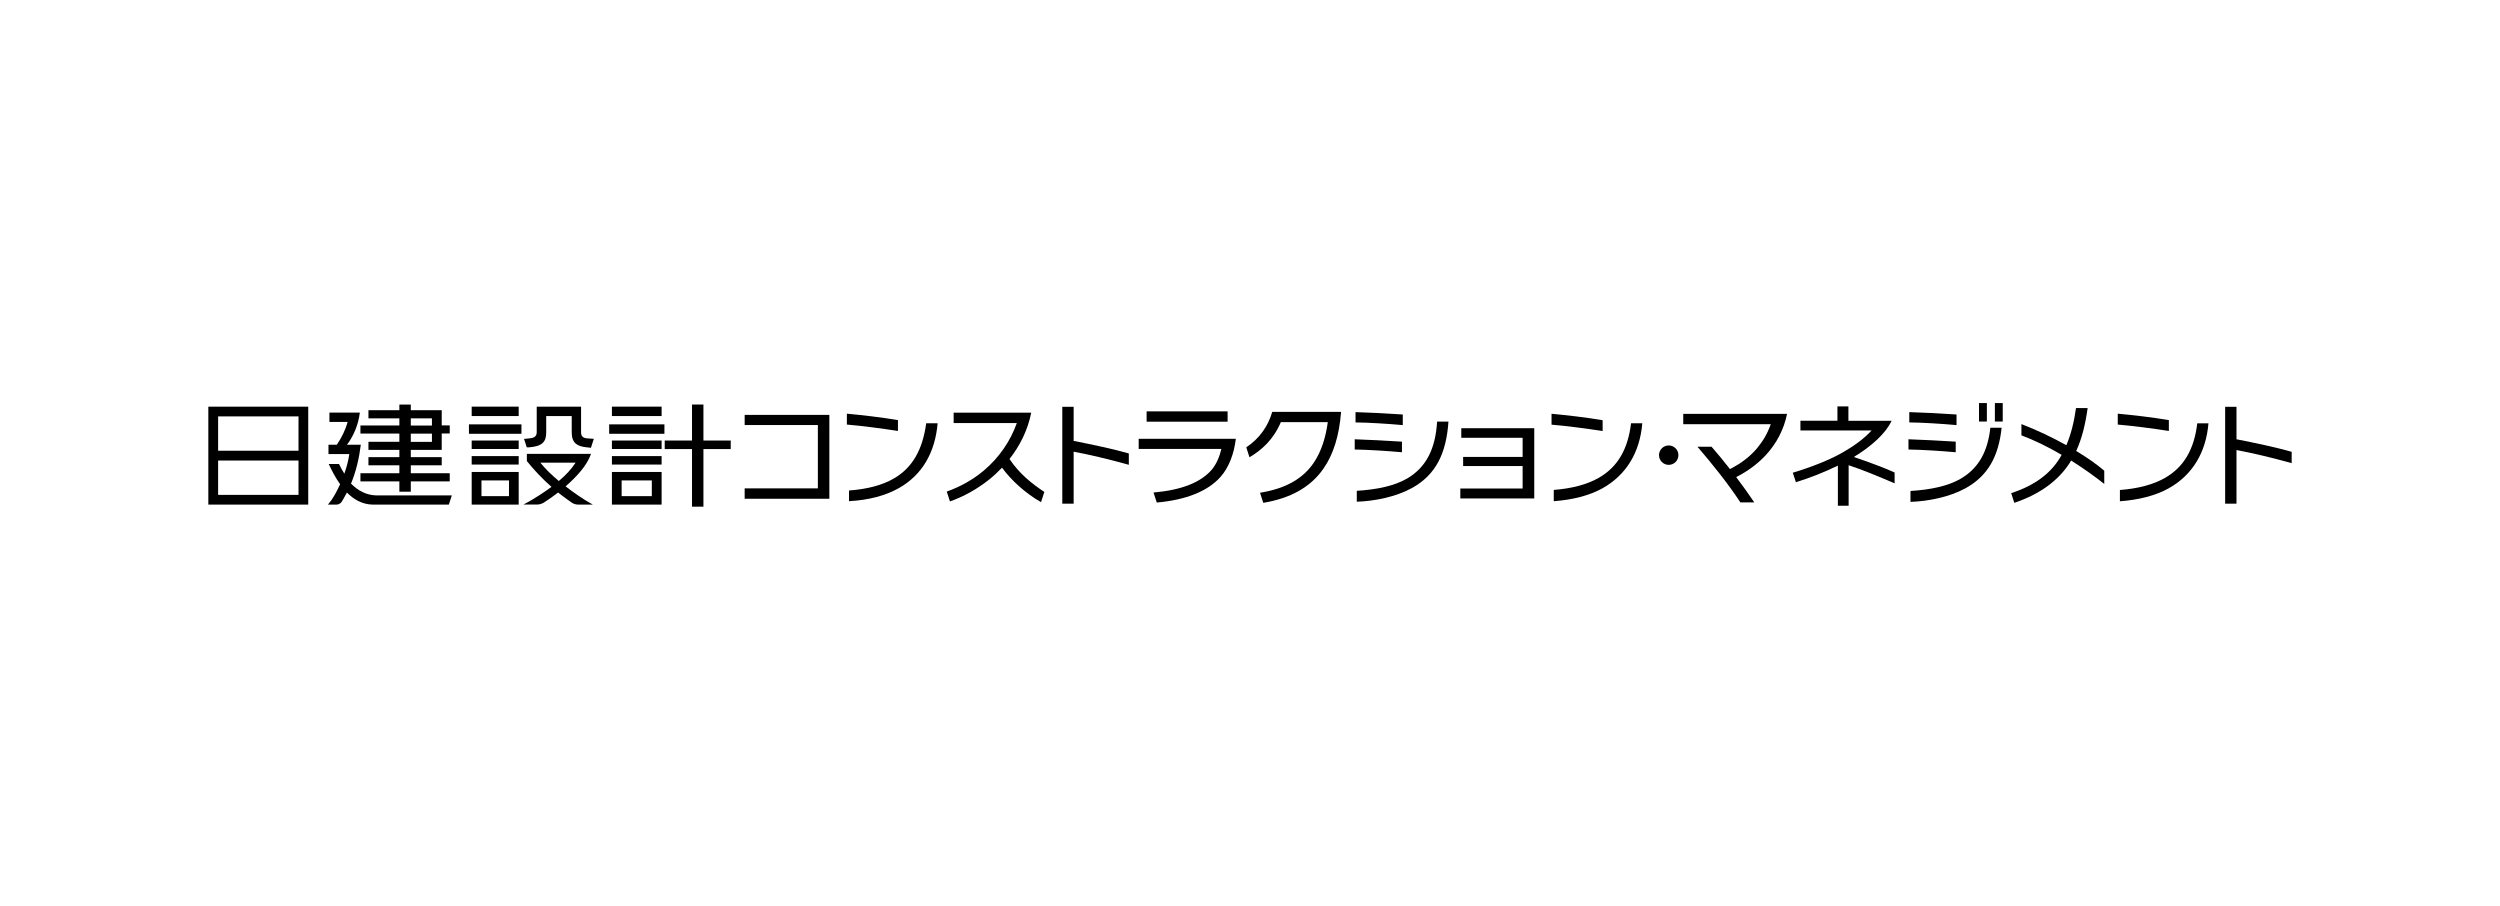 <svg width="552" height="200" viewBox="0 0 552 200" fill="none" xmlns="http://www.w3.org/2000/svg">
<rect width="552" height="200" fill="white"/>
<g clip-path="url(#clip0_7360_187)">
<path d="M68.057 89.785H46V111.416H68.057V89.785ZM65.895 109.271H48.161V101.69H65.912V109.271H65.895ZM65.895 99.528H48.161V91.947H65.912V99.528H65.895Z" fill="black"/>
<path d="M72.396 111.419H74.345C74.738 111.419 75.229 111.14 75.442 110.797C75.442 110.797 76.146 109.65 76.605 108.75C78.127 110.305 79.994 111.37 82.287 111.419H99.103L99.758 109.388H83.122C80.846 109.339 79.012 108.308 77.505 106.785C78.619 104.066 79.29 101.25 79.666 98.204H76.605C77.964 96.436 79.126 93.881 79.454 91.098H72.74V93.161H76.752C76.31 94.847 75.425 96.681 74.361 98.204H72.527V100.251H77.129C76.932 101.676 76.539 103.149 76.031 104.59C75.819 104.23 75.606 103.87 75.393 103.51L74.852 102.445H72.576C73.28 103.952 74.099 105.524 75.098 106.916C74.721 107.751 74.312 108.537 73.886 109.306C73.46 110.06 72.936 110.813 72.412 111.419H72.396Z" fill="black"/>
<path d="M88.181 93.946H79.585V95.731H88.181V97.548H81.353V99.333H88.181V100.938H81.353V102.739H88.181V104.491H79.585V106.292H88.181V108.568H90.703V106.292H99.3V104.491H90.703V102.739H97.531V100.938H90.703V99.333H97.531V95.714H99.3V93.929H97.531V90.573H90.703V89.328H88.181V90.573H81.353V92.374H88.181V93.962V93.946ZM95.37 97.565H90.703V95.747H95.37V97.565ZM90.703 92.374H95.37V93.962H90.703V92.374Z" fill="black"/>
<path d="M114.528 89.785H104.147V91.865H114.528V89.785Z" fill="black"/>
<path d="M115.134 93.699H103.541V95.779H115.134V93.699Z" fill="black"/>
<path d="M114.528 97.269H104.147V99.136H114.528V97.269Z" fill="black"/>
<path d="M114.528 100.707H104.147V102.574H114.528V100.707Z" fill="black"/>
<path d="M104.147 111.416H114.528V104.211H104.147V111.416ZM106.308 106.078H112.383V109.549H106.308V106.078Z" fill="black"/>
<path d="M116.33 98.775H116.805C119.752 98.546 120.603 97.563 120.603 95.451V91.865H126.236V95.451C126.236 97.874 127.481 98.513 129.331 98.742L130.477 98.873L131.116 96.892L129.708 96.794C128.791 96.744 128.3 96.384 128.3 95.451V89.785H118.507V95.451C118.507 96.466 117.754 96.712 116.919 96.794L115.707 96.908L116.313 98.775H116.33Z" fill="black"/>
<path d="M119.998 111.022C119.998 111.022 121.717 109.925 123.223 108.746C124.353 109.663 126.285 111.006 126.285 111.006C126.613 111.235 127.202 111.415 127.595 111.415H130.903C129.921 110.891 128.824 110.203 127.841 109.532C126.842 108.861 125.843 108.14 124.877 107.387C127.301 105.291 129.659 102.72 130.494 100.215H116.33V101.803C117.902 103.752 119.686 105.668 121.766 107.502C120.931 108.124 119.998 108.762 118.999 109.401C117.983 110.056 116.804 110.777 115.576 111.399H118.688C119.081 111.399 119.686 111.219 120.014 111.006L119.998 111.022ZM119.326 102.163H127.088C126.171 103.572 124.959 104.882 123.387 106.208C121.815 104.898 120.407 103.523 119.31 102.163H119.326Z" fill="black"/>
<path d="M146.083 89.785H135.111V91.865H146.083V89.785Z" fill="black"/>
<path d="M146.705 93.699H134.506V95.779H146.705V93.699Z" fill="black"/>
<path d="M146.083 97.269H135.111V99.136H146.083V97.269Z" fill="black"/>
<path d="M146.083 100.707H135.111V102.574H146.083V100.707Z" fill="black"/>
<path d="M135.111 111.416H146.083V104.211H135.111V111.416ZM137.257 106.078H143.921V109.549H137.257V106.078Z" fill="black"/>
<path d="M152.796 89.328V97.27H146.77V99.153H152.796V111.876H155.318V99.153H161.344V97.27H155.318V89.328H152.796Z" fill="black"/>
<path d="M237.061 89.82H234.555V111.206H237.061V99.727C240.598 100.398 244.593 101.332 249.244 102.625V100.12C245.805 99.138 241.335 98.188 237.061 97.353V89.82Z" fill="black"/>
<path d="M408.128 92.915V89.738H405.705V92.899H397.534V95.044H413.253C411.485 96.96 409.225 98.564 406.736 99.972C403.854 101.594 400.072 103.1 395.847 104.377C396.076 105.081 396.24 105.605 396.535 106.473C399.662 105.507 402.855 104.246 405.803 102.805V111.664H408.177V102.723C411.174 103.69 414.711 105.18 418.33 106.719V104.328C416.037 103.28 412.5 101.97 409.323 100.906C413.237 98.531 416.414 95.65 417.658 92.915H408.128Z" fill="black"/>
<path d="M251.421 99.121H269.679C269.303 100.759 268.582 102.511 267.551 103.706C265.16 106.49 260.984 108.193 254.696 108.75L255.417 110.96C261.885 110.387 266.666 108.455 269.45 105.344C271.382 103.199 272.496 100.088 272.872 96.894H251.421V99.121Z" fill="black"/>
<path d="M371.661 91.391V93.668H390.983C390.197 95.862 389.297 97.319 388.02 98.891C386.53 100.709 384.515 102.281 381.977 103.574C380.536 101.724 379.145 100.037 377.916 98.645H374.805C378.015 102.379 381.601 106.833 384.27 110.926H387.348C386.071 109.043 384.712 107.144 383.353 105.343C385.858 104.065 388.069 102.444 389.87 100.512C392.212 97.974 393.865 94.912 394.586 91.375H371.678L371.661 91.391Z" fill="black"/>
<path d="M186.987 93.747C190 93.993 194.732 94.598 198.269 95.155V92.764C194.47 92.109 190.245 91.651 186.987 91.34V93.747Z" fill="black"/>
<path d="M207.03 93.453H204.508C203.705 99.315 201.462 103.311 197.303 105.685C194.765 107.142 191.523 107.994 187.462 108.305V110.663C191.883 110.417 195.534 109.419 198.433 107.797C203.656 104.866 206.473 99.872 207.03 93.453Z" fill="black"/>
<path d="M353.862 92.784C350.063 92.129 345.838 91.671 342.58 91.359V93.766C345.593 94.012 350.325 94.618 353.862 95.175V92.784Z" fill="black"/>
<path d="M271.055 90.832H253.173V93.108H271.055V90.832Z" fill="black"/>
<path d="M464.621 106.865V103.934C463.016 102.559 460.888 101.052 458.431 99.579C459.692 96.811 460.462 93.651 460.953 90.098H458.382C457.957 93.127 457.302 95.829 456.254 98.301C453.191 96.598 449.786 94.977 446.33 93.635V96.124C449.262 97.221 452.274 98.711 455.206 100.43C455.091 100.627 454.993 100.84 454.862 101.036C452.782 104.524 449.229 107.226 444.071 108.88C444.316 109.633 444.496 110.173 444.758 111.025C450.441 109.109 454.469 106.112 456.974 102.231C457.089 102.051 457.187 101.871 457.302 101.691C459.889 103.312 462.378 105.081 464.621 106.849V106.865Z" fill="black"/>
<path d="M493.817 99.367C497.354 100.038 501.35 100.972 506 102.265V99.76C502.561 98.777 498.091 97.828 493.817 96.993V89.82H491.312V111.206H493.817V99.367Z" fill="black"/>
<path d="M438.7 89H436.964V93.077H438.7V89Z" fill="black"/>
<path d="M442.204 89H440.468V93.077H442.204V89Z" fill="black"/>
<path d="M299.301 93.272C302.249 93.305 306.277 93.551 309.732 93.862V91.52C306.179 91.275 302.494 91.094 299.301 90.996V93.256V93.272Z" fill="black"/>
<path d="M309.552 97.516C305.999 97.287 302.314 97.107 299.121 96.992V99.252C302.069 99.301 306.097 99.547 309.552 99.858V97.516Z" fill="black"/>
<path d="M310.633 105.686C307.898 107.274 304.083 108.093 299.58 108.371V110.779C303.493 110.648 308.16 109.731 311.713 107.782C317.068 104.851 319.344 100.053 319.819 93.094H317.314C316.953 98.956 315.021 103.148 310.616 105.702L310.633 105.686Z" fill="black"/>
<path d="M421.572 93.272C424.519 93.305 428.547 93.551 432.002 93.862V91.52C428.449 91.275 424.765 91.094 421.572 90.996V93.256V93.272Z" fill="black"/>
<path d="M431.822 97.516C428.269 97.287 424.584 97.107 421.391 96.992V99.252C424.339 99.301 428.367 99.547 431.822 99.858V97.516Z" fill="black"/>
<path d="M439.469 94.422C438.912 99.613 436.947 103.363 432.887 105.72C430.152 107.309 426.337 108.128 421.834 108.406V110.813C425.747 110.682 430.414 109.765 433.967 107.816C438.978 105.065 441.303 100.693 441.958 94.438H439.453L439.469 94.422Z" fill="black"/>
<path d="M164.422 107.833V110.125H183.122V91.606H164.422V93.849H180.584V107.833H164.422Z" fill="black"/>
<path d="M322.652 94.551V96.663H336.194V100.888H323.061V102.902H336.194V107.863H322.439V110.058H338.764V94.551H322.652Z" fill="black"/>
<path d="M370.597 100.497C370.597 99.318 369.631 98.352 368.452 98.352C367.273 98.352 366.307 99.318 366.307 100.497C366.307 101.676 367.273 102.642 368.452 102.642C369.631 102.642 370.597 101.676 370.597 100.497Z" fill="black"/>
<path d="M362.606 93.453H360.134C359.462 99.168 357.186 103.131 352.978 105.521C350.374 106.995 347.083 107.863 343.071 108.174V110.663C347.181 110.368 350.898 109.435 353.797 107.83C359.069 104.899 362.082 99.905 362.623 93.453H362.606Z" fill="black"/>
<path d="M467.601 93.747C470.614 93.993 475.347 94.598 478.884 95.155V92.764C475.085 92.109 470.86 91.651 467.601 91.34V93.747Z" fill="black"/>
<path d="M468.076 108.19V110.679C472.186 110.384 475.903 109.451 478.801 107.846C484.074 104.915 487.087 99.92 487.628 93.469H485.155C484.484 99.183 482.207 103.146 477.999 105.537C475.396 107.011 472.104 107.879 468.092 108.19H468.076Z" fill="black"/>
<path d="M210.566 91.113V93.406H224.518C223.109 97.368 220.653 100.987 217.296 103.836C214.988 105.801 212.155 107.439 209.044 108.536C209.306 109.355 209.486 109.928 209.748 110.714C212.744 109.666 215.741 108.012 218.426 105.867C219.425 105.065 220.358 104.197 221.243 103.263C223.371 106.162 226.466 108.929 229.856 110.878L230.593 108.618C227.875 106.833 225.074 104.606 222.897 101.348C225.189 98.433 226.925 94.994 227.694 91.113H210.534H210.566Z" fill="black"/>
<path d="M275.181 98.777C275.46 99.629 275.64 100.218 275.886 100.971C278.538 99.383 281.125 97.156 282.812 93.21H293.177C292.719 96.55 291.802 99.563 290.164 102.036C287.855 105.54 284.073 107.865 278.211 108.798C278.538 109.797 278.767 110.501 278.931 111.025C284.908 110.027 289.378 107.603 292.26 103.411C294.422 100.284 295.715 96.157 296.108 90.934H280.913C280.012 94.061 278.096 96.861 275.132 98.793L275.181 98.777Z" fill="black"/>
</g>
<defs>
<clipPath id="clip0_7360_187">
<rect width="460" height="22.876" fill="white" transform="translate(46 89)"/>
</clipPath>
</defs>
</svg>
